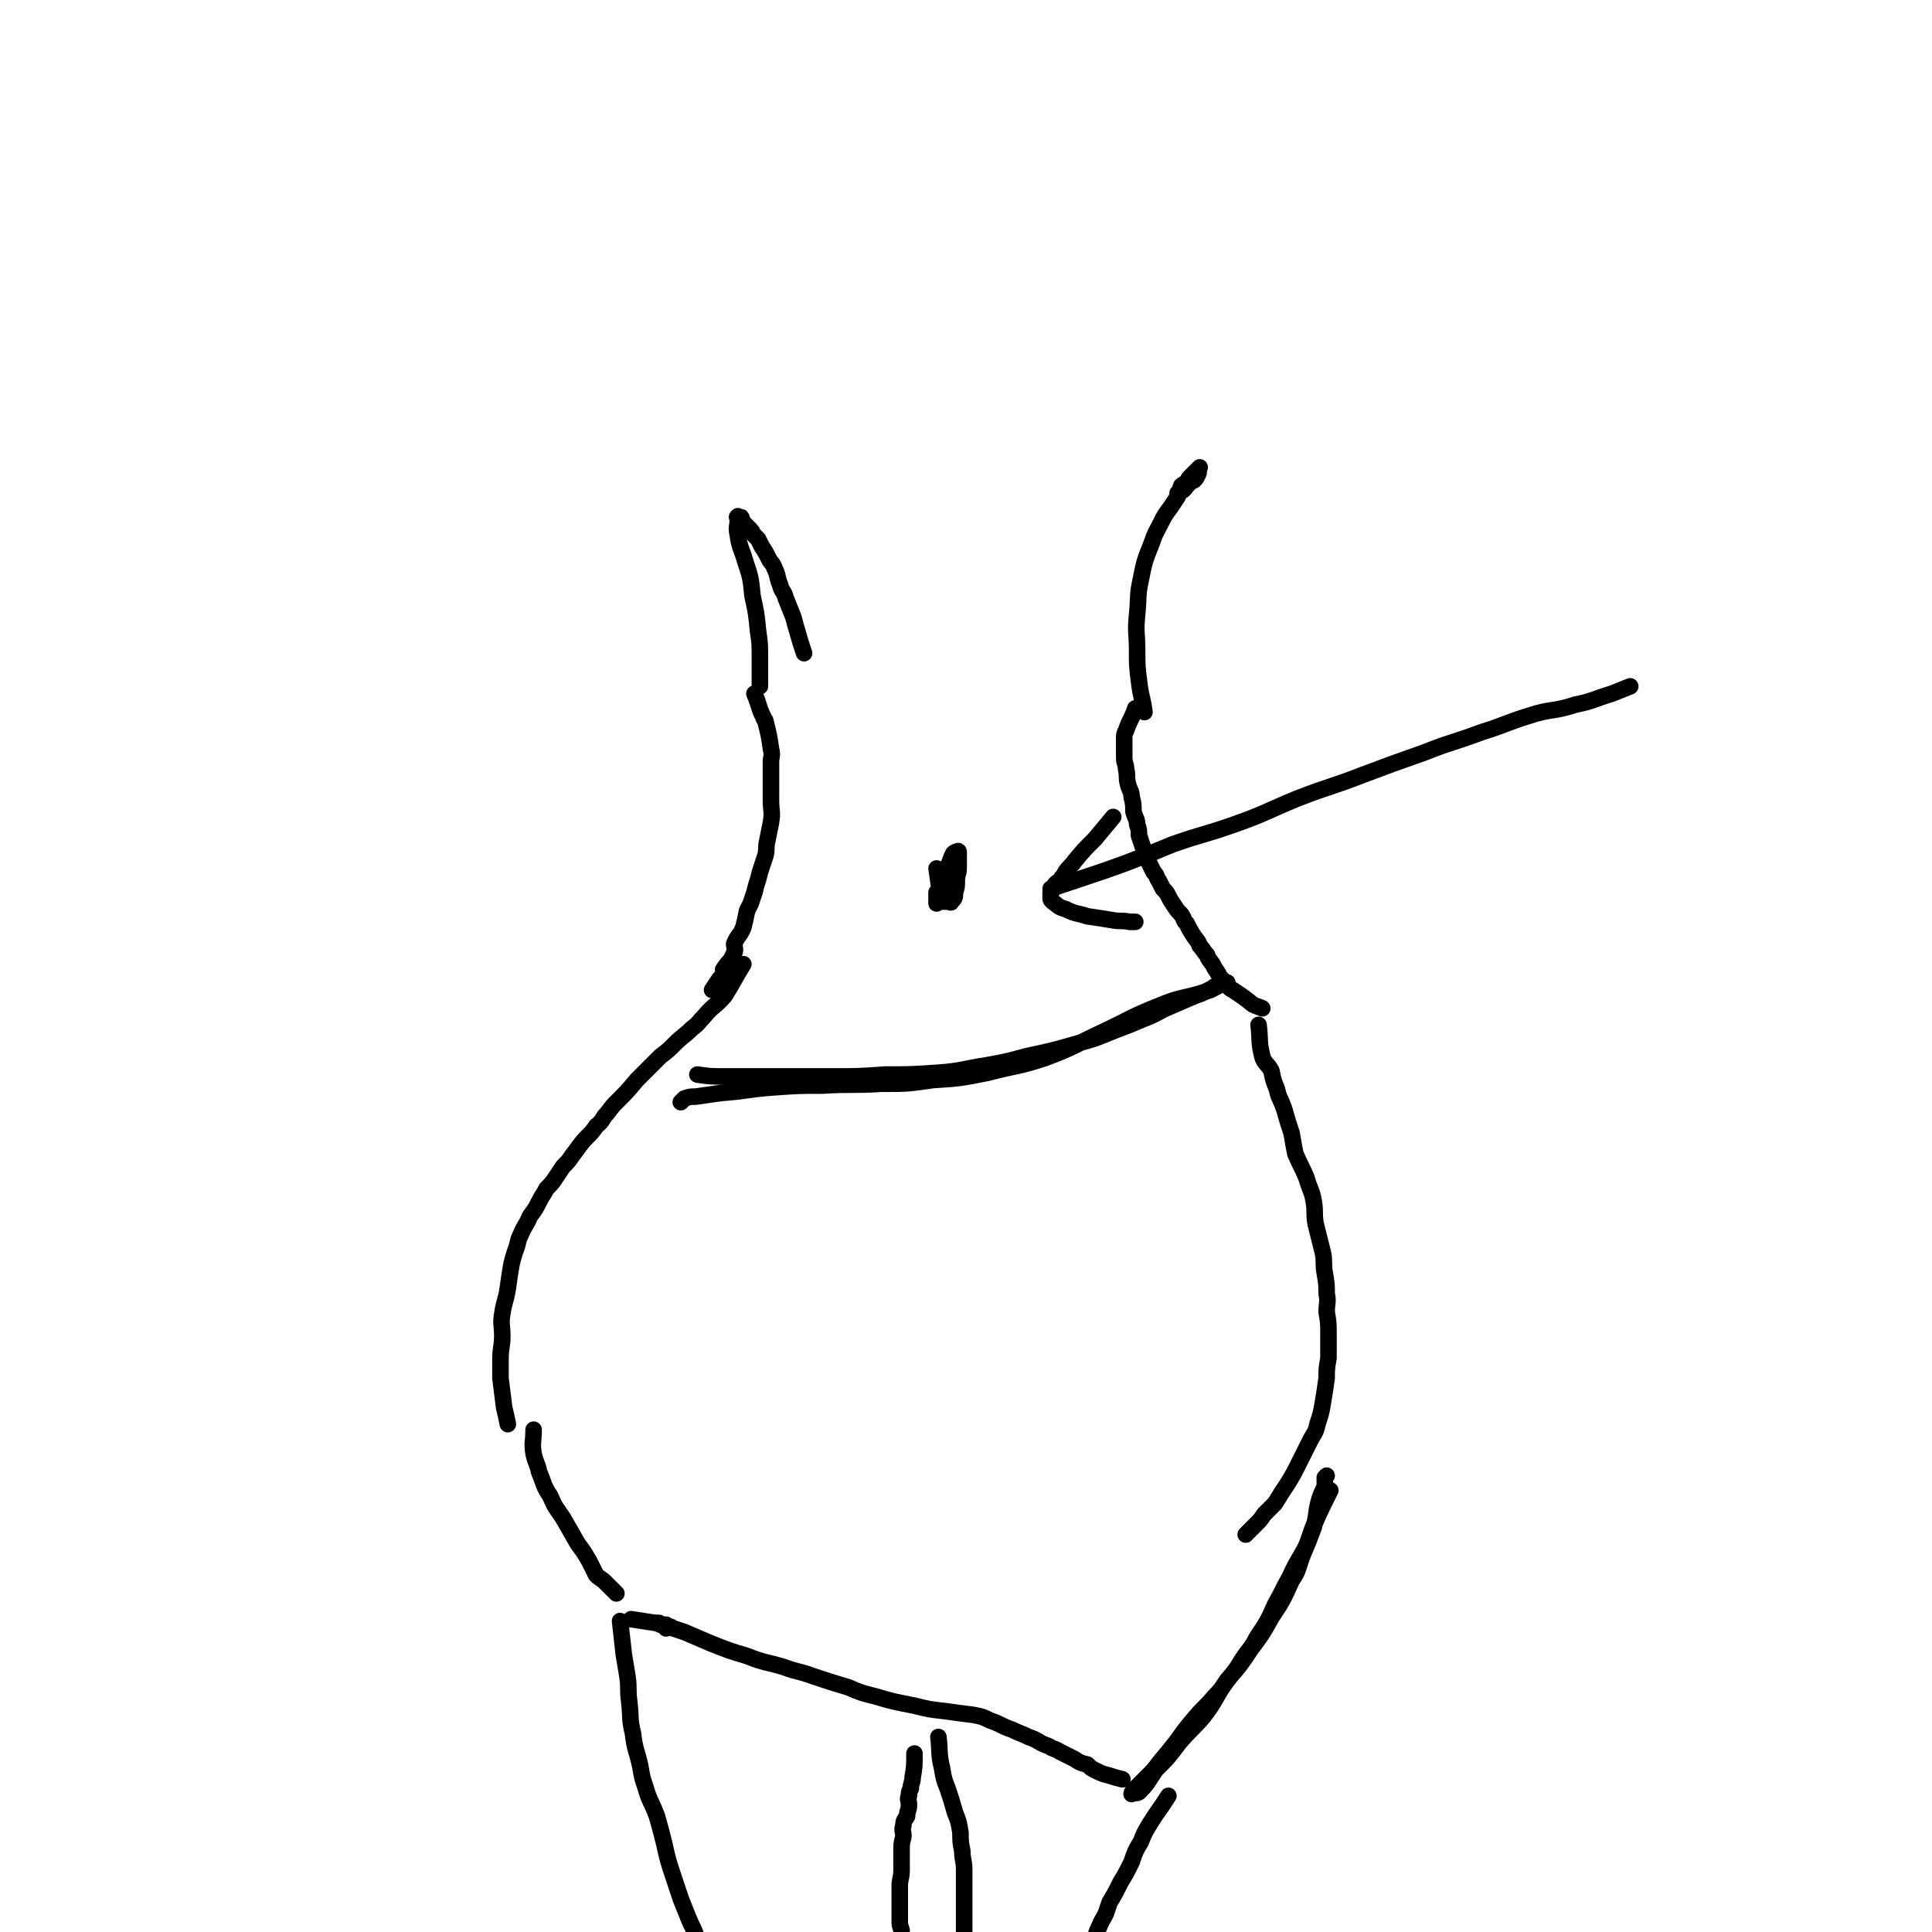 <svg viewBox='0 0 1050 1050' version='1.1' xmlns='http://www.w3.org/2000/svg' xmlns:xlink='http://www.w3.org/1999/xlink'><g fill='none' stroke='#000000' stroke-width='9' stroke-linecap='round' stroke-linejoin='round'><path d='M410,377c0,0 0,0 0,0 3,7 2,7 5,13 0,1 1,1 1,2 2,8 2,8 3,15 1,4 0,4 0,7 0,4 0,4 0,7 0,5 0,5 0,9 0,3 0,3 0,5 0,6 1,6 0,12 -1,5 -1,5 -2,10 -1,4 0,4 -1,8 -1,3 -1,3 -2,6 -1,3 -1,3 -2,7 -1,3 -1,3 -2,7 -1,3 -1,3 -2,6 -1,2 -1,2 -2,4 -1,5 -1,5 -2,9 -2,5 -3,4 -5,9 0,2 1,3 0,5 -1,2 -1,2 -2,4 -2,2 -2,2 -4,5 0,2 1,2 0,4 -1,1 -1,0 -2,1 -2,3 -2,3 -4,6 '/><path d='M617,385c0,0 0,0 0,0 -2,6 -3,6 -5,12 -1,2 -1,2 -1,4 0,3 0,3 0,6 0,2 0,2 0,5 0,3 1,3 1,6 1,4 0,4 1,8 1,4 2,4 2,7 1,4 1,4 1,8 1,4 2,4 2,7 1,3 1,3 1,6 1,3 1,3 2,6 1,3 1,3 2,5 1,3 1,3 2,5 1,2 1,2 2,4 2,2 1,2 3,5 1,2 1,2 2,4 2,2 2,2 3,4 1,2 1,2 3,5 2,3 2,3 4,5 2,3 1,3 3,5 2,4 2,4 4,7 2,3 2,2 3,5 2,2 2,3 4,5 1,3 1,2 3,5 1,2 1,2 3,5 1,2 1,2 3,4 1,1 0,1 2,2 1,2 1,2 3,3 6,4 6,4 11,8 2,1 3,1 5,2 '/><path d='M404,524c0,0 0,0 0,0 -5,8 -5,9 -10,17 -5,6 -6,5 -11,11 -3,3 -3,4 -7,7 -4,4 -5,4 -9,8 -4,4 -4,4 -8,7 -4,4 -4,4 -7,7 -3,3 -3,3 -6,6 -5,6 -5,6 -10,11 -3,3 -3,3 -6,7 -3,3 -2,4 -6,7 -2,3 -2,3 -5,6 -4,4 -4,5 -8,10 -2,3 -2,3 -5,6 -2,3 -2,3 -4,6 -2,3 -2,3 -5,6 -2,4 -2,3 -4,7 -2,4 -2,4 -5,8 -2,5 -3,5 -5,10 -2,4 -1,4 -3,9 -1,3 -1,3 -2,7 -1,6 -1,6 -2,13 -1,7 -2,7 -3,14 -1,6 0,6 0,12 0,6 -1,6 -1,13 0,5 0,5 0,10 1,8 1,8 2,16 1,4 1,4 2,9 '/><path d='M684,557c0,0 0,0 0,0 1,8 0,9 2,17 1,4 3,4 5,8 1,5 1,5 3,10 1,5 2,5 4,11 2,7 2,7 4,13 1,6 1,6 2,11 3,7 3,6 6,13 2,7 3,7 4,13 1,6 0,6 1,12 2,8 2,8 4,16 1,5 0,6 1,11 1,6 1,6 1,11 1,5 0,5 0,10 1,6 1,6 1,12 0,6 0,6 0,13 -1,6 -1,6 -1,11 -1,7 -1,7 -2,13 -1,6 -1,6 -3,12 -1,5 -2,5 -4,9 -3,6 -3,6 -6,12 -3,6 -3,6 -6,11 -4,6 -4,6 -7,11 -3,3 -3,3 -6,6 -2,3 -2,3 -5,6 -2,2 -2,2 -4,4 -1,1 -1,1 -1,1 '/><path d='M379,584c0,0 0,0 0,0 7,1 7,1 14,1 9,0 9,0 18,0 10,0 10,0 21,0 10,0 10,0 21,0 14,0 14,0 28,-1 14,0 14,0 29,-1 13,-1 13,-2 26,-4 11,-2 11,-2 22,-5 14,-3 14,-3 28,-7 11,-3 10,-3 20,-7 8,-3 8,-3 15,-6 8,-3 8,-4 15,-7 7,-3 7,-3 14,-6 3,-1 3,-1 5,-2 2,-1 2,-1 4,-2 1,-1 1,-1 2,-1 1,-1 1,-1 2,-1 1,-1 1,-1 2,-1 1,0 2,0 2,0 -4,1 -5,2 -9,4 -14,5 -15,3 -29,9 -15,6 -15,7 -30,14 -15,7 -15,8 -31,14 -15,5 -16,4 -31,8 -15,3 -15,3 -30,4 -14,2 -14,2 -28,2 -16,1 -16,0 -32,1 -13,0 -13,0 -27,1 -14,1 -14,2 -28,3 -7,1 -7,1 -14,2 -3,0 -3,0 -6,1 -1,1 -1,1 -2,2 '/><path d='M290,777c0,0 0,0 0,0 0,7 -1,7 0,13 1,5 2,5 3,10 3,7 2,7 6,13 3,7 3,6 7,12 4,7 4,7 8,14 3,4 3,4 6,9 2,4 2,4 4,8 2,2 3,2 5,4 3,3 3,3 6,6 '/><path d='M343,880c0,0 0,0 0,0 7,1 6,1 13,2 1,0 1,0 2,0 1,0 0,1 1,1 0,0 0,0 1,0 0,0 0,0 1,0 0,0 1,0 1,0 0,0 0,1 0,2 1,0 1,-1 2,-1 1,0 1,1 2,1 3,1 3,1 6,2 7,3 7,3 14,6 10,4 10,4 20,7 10,4 10,3 20,6 8,3 8,2 16,5 9,3 9,3 19,6 7,3 7,3 15,5 10,3 11,3 21,5 8,2 8,2 17,3 7,1 7,1 15,2 5,1 5,1 9,3 6,2 6,3 12,5 4,2 5,2 9,4 6,2 5,3 11,5 3,2 3,1 6,3 4,2 4,2 8,4 3,2 3,2 7,3 2,2 2,2 4,3 4,2 4,2 8,3 3,1 3,1 7,2 '/><path d='M723,810c0,0 0,0 0,0 -5,10 -5,10 -9,19 -2,5 -2,6 -4,11 -4,8 -5,8 -9,17 -4,7 -4,8 -8,15 -4,9 -4,9 -10,18 -3,6 -4,6 -8,12 -3,5 -3,5 -7,10 -4,5 -3,5 -8,10 -5,6 -6,6 -11,12 -5,6 -5,6 -10,13 -4,5 -4,5 -9,11 -3,4 -3,4 -7,8 -2,2 -2,2 -3,3 -1,1 -1,1 -2,2 -1,1 -1,1 -2,2 -1,1 -1,2 -1,2 0,0 0,0 0,0 2,-1 2,0 4,-1 5,-5 5,-6 9,-12 7,-7 7,-7 13,-15 6,-7 7,-7 13,-14 7,-9 6,-10 13,-20 7,-8 7,-8 13,-17 6,-8 6,-8 11,-17 6,-9 6,-9 11,-20 4,-6 3,-6 6,-14 3,-7 3,-7 6,-15 2,-8 1,-8 3,-15 1,-3 1,-3 2,-5 1,-2 1,-2 1,-4 0,-2 0,-2 0,-3 1,-1 1,-1 1,-1 '/><path d='M337,881c0,0 0,0 0,0 1,9 1,9 2,18 1,6 1,6 2,12 1,7 0,7 1,14 1,9 0,9 2,17 1,9 2,9 4,18 1,6 1,6 3,12 2,7 3,7 6,15 2,7 2,7 4,15 2,9 2,9 5,18 2,6 2,6 4,12 2,5 2,5 4,10 2,5 2,4 4,9 1,3 1,4 2,7 1,3 1,3 2,6 1,4 1,4 3,7 1,2 1,2 2,4 '/><path d='M635,976c0,0 0,0 0,0 -5,8 -5,7 -10,15 -3,5 -3,5 -5,10 -3,5 -3,5 -5,11 -3,6 -3,6 -6,11 -3,6 -3,6 -6,11 -1,3 -1,3 -2,6 -2,4 -2,3 -4,8 -2,4 -1,4 -3,8 -1,3 -1,3 -2,6 '/><path d='M497,953c0,0 0,0 0,0 0,7 0,7 -1,13 0,3 -1,3 -1,6 -1,2 -1,2 -1,4 -1,2 0,2 0,5 0,3 -1,3 -1,6 -1,2 -2,2 -2,5 -1,3 0,3 0,6 -1,4 -1,4 -1,7 0,3 0,3 0,5 0,3 0,3 0,6 0,5 -1,5 -1,9 0,4 0,4 0,8 0,3 0,3 0,6 0,2 0,2 0,5 0,2 0,2 1,5 0,2 0,2 1,4 0,1 0,1 0,3 0,1 1,1 1,3 '/><path d='M510,944c0,0 0,0 0,0 1,8 0,9 2,17 1,6 1,6 3,11 2,6 2,6 4,13 2,5 2,5 3,11 0,5 0,5 1,10 0,5 1,5 1,10 0,5 0,5 0,10 0,6 0,6 0,13 0,6 0,6 0,13 0,6 -1,6 -1,12 -1,6 -1,6 -2,11 0,4 -1,3 -2,7 0,3 -1,3 -1,7 0,2 0,2 0,5 '/><path d='M509,472c0,0 0,0 0,0 1,7 1,7 2,14 0,1 0,1 0,2 0,1 0,2 1,2 1,0 1,0 2,0 1,0 1,0 1,0 1,0 2,1 2,0 2,-2 2,-2 2,-5 1,-3 1,-3 1,-6 0,-4 1,-4 1,-7 0,-2 0,-2 0,-4 0,-1 0,-1 0,-3 0,-1 0,-1 0,-1 0,-1 0,-1 0,-1 0,-1 -1,0 -1,0 -1,0 -1,0 -2,1 -1,2 -1,2 -2,5 -2,4 -2,4 -3,8 -1,3 -1,3 -2,6 0,2 -1,2 -1,3 0,1 0,1 0,2 -1,1 -1,1 -1,2 0,1 0,1 0,1 0,0 0,0 0,0 0,-1 0,-1 0,-2 0,-1 0,-1 0,-2 0,-1 0,-1 0,-2 0,0 0,0 0,0 '/><path d='M571,483c0,0 0,0 0,0 9,-3 9,-3 18,-6 12,-4 12,-4 23,-8 13,-5 13,-5 25,-10 17,-6 17,-5 34,-11 17,-6 17,-7 34,-14 18,-7 18,-6 36,-13 16,-6 16,-6 33,-12 15,-6 15,-5 31,-11 13,-4 13,-5 26,-9 12,-4 13,-2 25,-6 10,-2 10,-3 20,-6 5,-2 5,-2 10,-4 '/><path d='M605,444c0,0 0,0 0,0 -5,6 -5,6 -10,12 -6,6 -6,6 -11,12 -2,3 -3,3 -5,6 -1,2 -1,2 -2,3 -1,2 -2,2 -3,3 -1,1 -1,1 -2,3 0,1 0,1 -1,2 0,1 0,1 0,3 0,1 0,1 1,2 3,2 3,3 7,4 6,3 6,2 12,4 7,1 7,1 13,2 5,1 5,0 10,1 2,0 2,0 3,0 '/><path d='M437,355c0,0 0,0 0,0 -2,-6 -2,-6 -4,-13 -1,-3 -1,-4 -2,-7 -2,-5 -2,-5 -4,-10 -1,-4 -2,-3 -3,-7 -2,-5 -1,-5 -3,-9 -1,-3 -2,-3 -3,-5 -2,-4 -2,-4 -4,-7 -1,-2 -1,-2 -2,-4 -1,-1 -1,-1 -2,-2 -1,-1 -1,-2 -2,-3 -1,-1 -1,-1 -2,-2 -1,-1 -1,-1 -2,-2 -1,-1 0,-1 -1,-2 0,-1 0,-1 -1,-1 -1,0 -1,-1 -1,0 -1,0 0,0 0,1 0,4 -1,4 0,9 1,7 2,7 4,14 3,9 3,9 4,19 2,9 2,9 3,19 1,7 1,7 1,15 0,4 0,4 0,8 0,2 0,2 0,4 0,2 0,2 0,3 '/><path d='M622,387c0,0 0,0 0,0 -1,-8 -2,-8 -3,-17 -1,-8 -1,-8 -1,-17 0,-9 -1,-9 0,-19 1,-10 0,-10 2,-19 2,-10 2,-10 6,-20 2,-6 2,-5 5,-11 2,-4 2,-4 5,-8 2,-3 2,-3 4,-6 1,-3 1,-3 2,-6 1,-1 2,-1 3,-2 1,-2 1,-2 2,-3 1,-1 1,-1 2,-2 1,-1 1,-1 2,-2 1,-1 1,-1 1,-1 0,0 0,0 0,0 -1,2 0,2 -1,4 -1,2 -1,2 -2,3 -2,1 -2,1 -3,2 -2,2 -2,3 -4,4 -1,1 -1,1 -2,1 0,0 0,0 0,0 0,0 0,0 0,0 '/></g>
</svg>